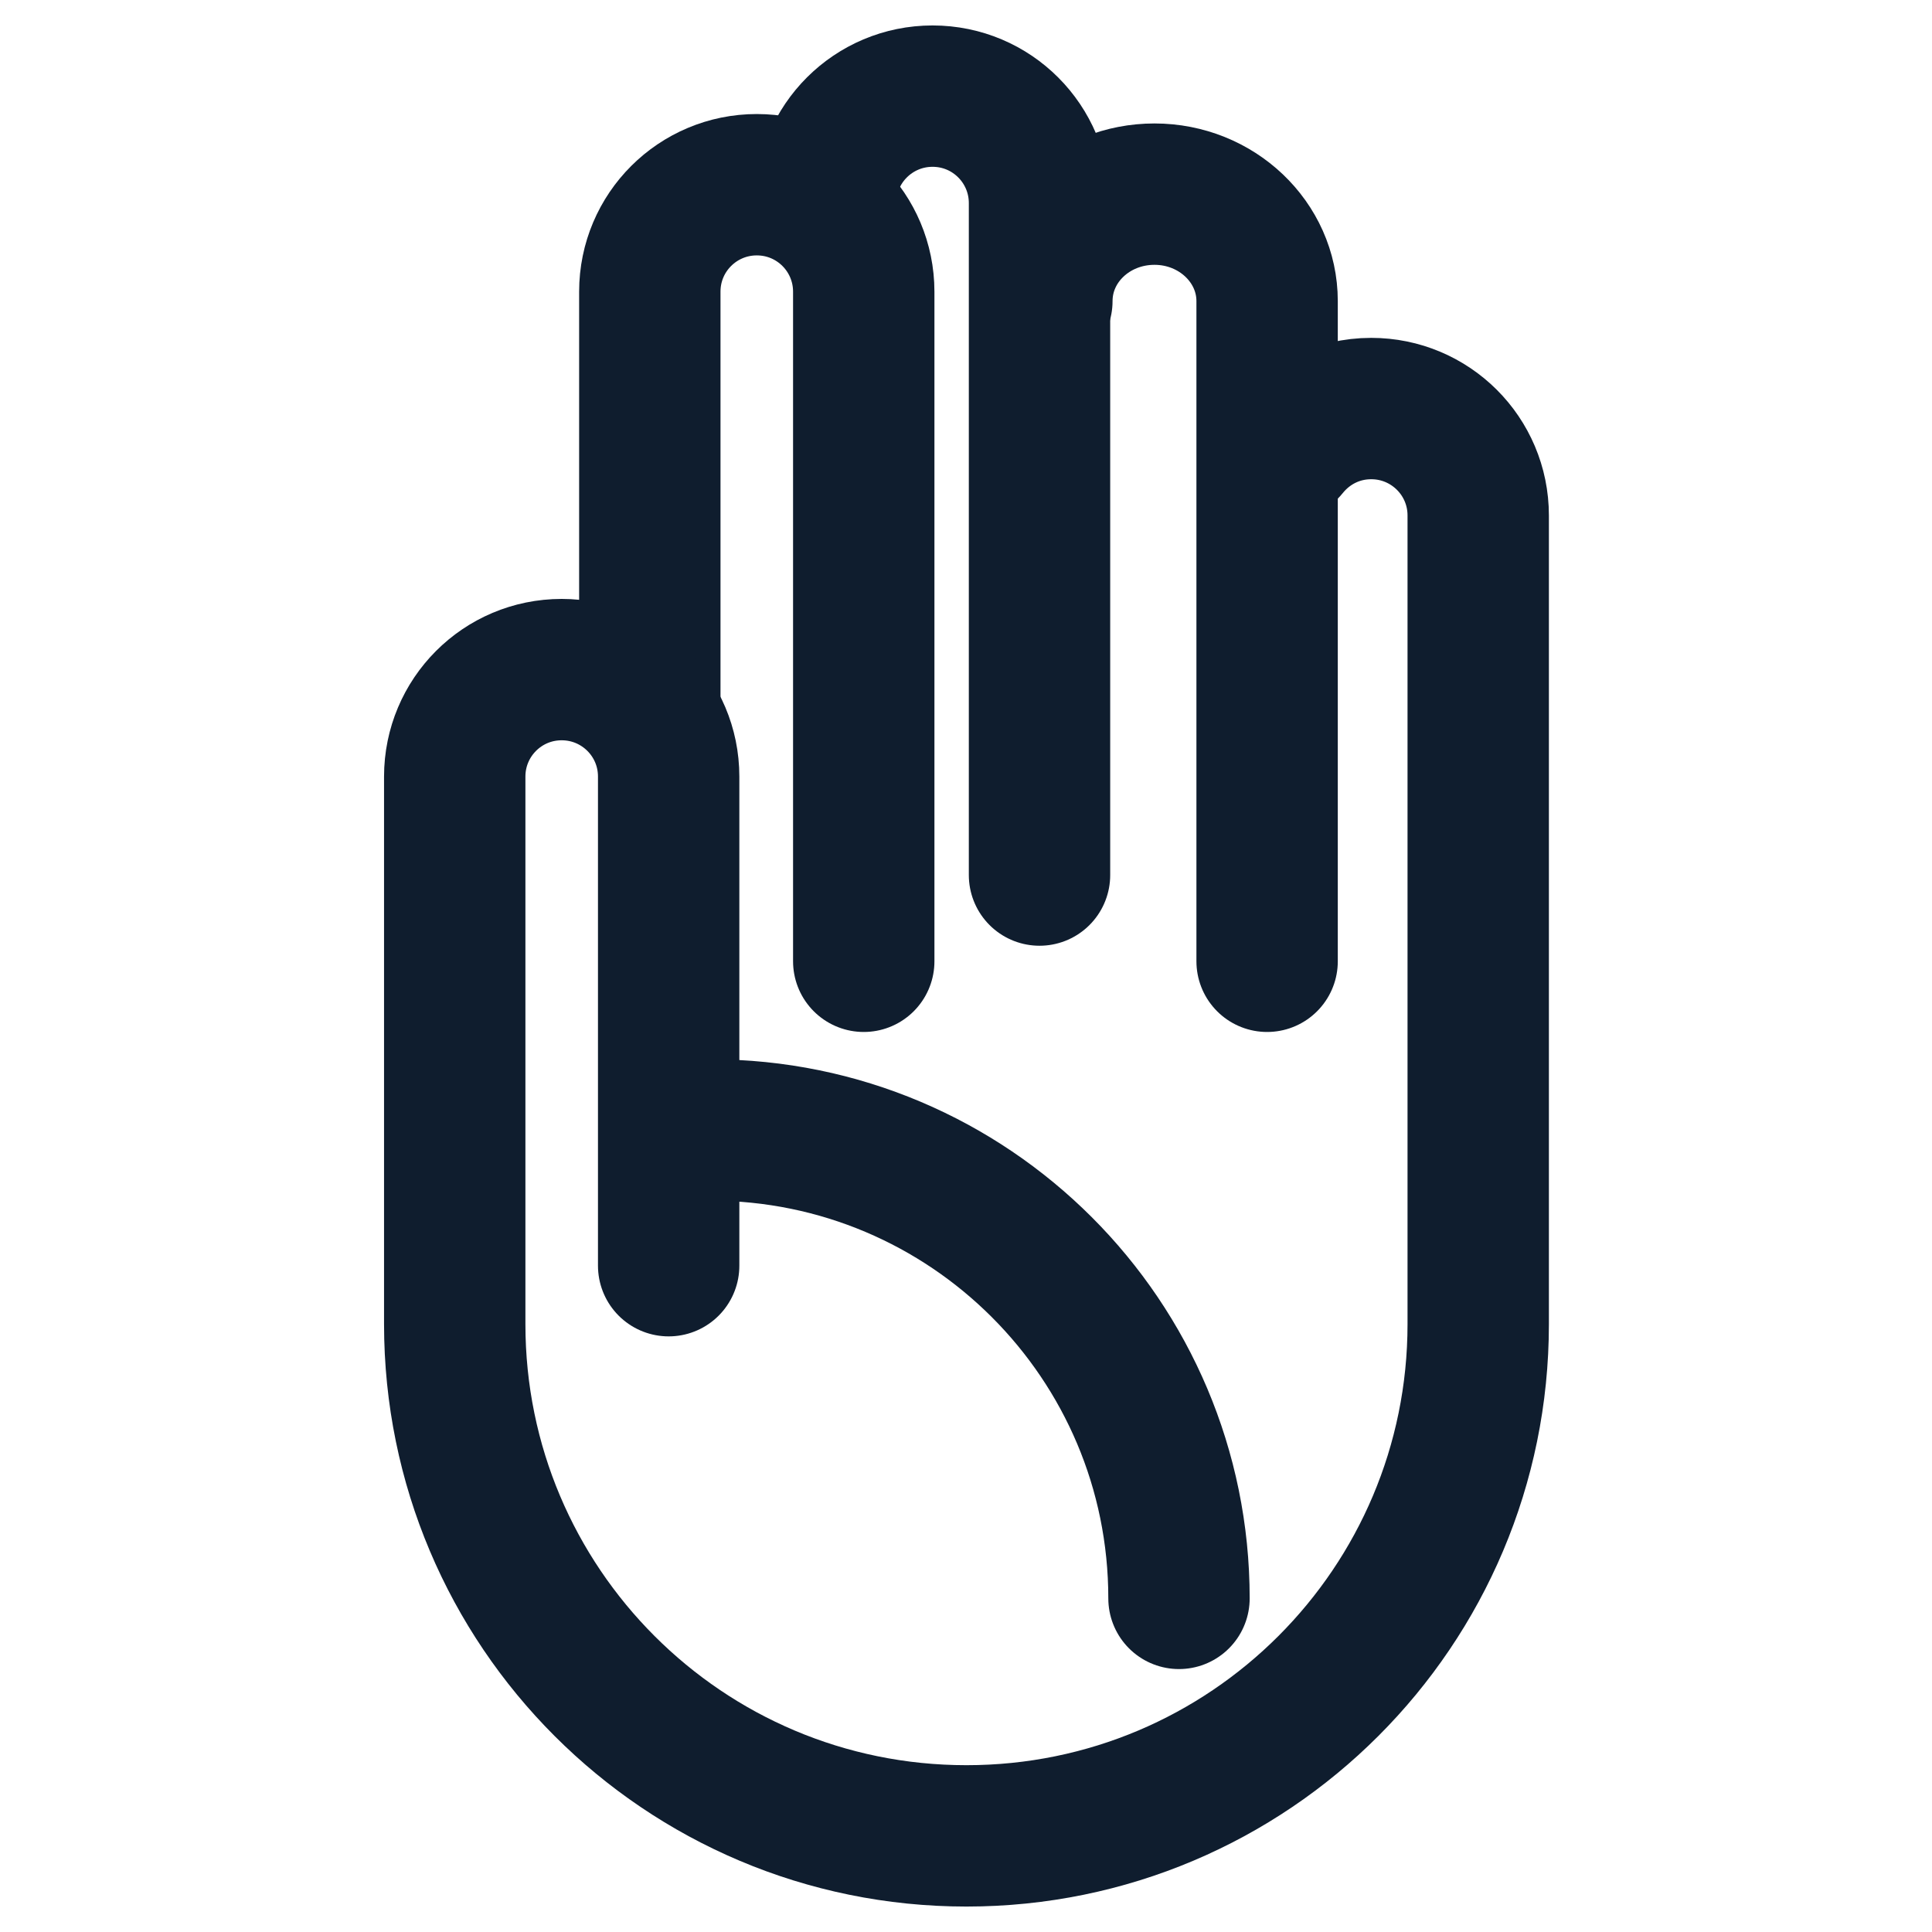 <svg xmlns="http://www.w3.org/2000/svg" id="Calque_1" version="1.1" viewBox="0 0 41 41"><!-- Generator: Adobe Illustrator 29.0.1, SVG Export Plug-In . SVG Version: 2.1.0 Build 192) --><defs><style> .st0 { fill: none; stroke: #0f1d2e; stroke-linecap: round; stroke-linejoin: round; stroke-width: 3px; } </style></defs><path class="st0" d="M13.79,14.91V6.19c0-1.26,1.02-2.27,2.27-2.27h0c1.26,0,2.27,1.02,2.27,2.27v14.21"></path><path class="st0" d="M17.52,4.31c0-1.26,1.02-2.27,2.27-2.27h0c1.26,0,2.27,1.02,2.27,2.27v14.26"></path><path class="st0" d="M22.11,6.39c0-1.26,1.07-2.27,2.39-2.27h0c1.32,0,2.39,1.02,2.39,2.27v14.01"></path><path class="st0" d="M14.19,26.86v-10.38c0-1.26-1.02-2.27-2.27-2.27h0c-1.26,0-2.27,1.02-2.27,2.27v11.62c0,6,4.86,10.86,10.86,10.86s10.86-4.86,10.86-10.86V10.94c0-1.26-1.02-2.27-2.27-2.27h0c-.72,0-1.35.33-1.77.85l-.35.35"></path><path class="st0" d="M25.02,33.92c0-5.49-4.45-9.94-9.94-9.94"></path></svg>